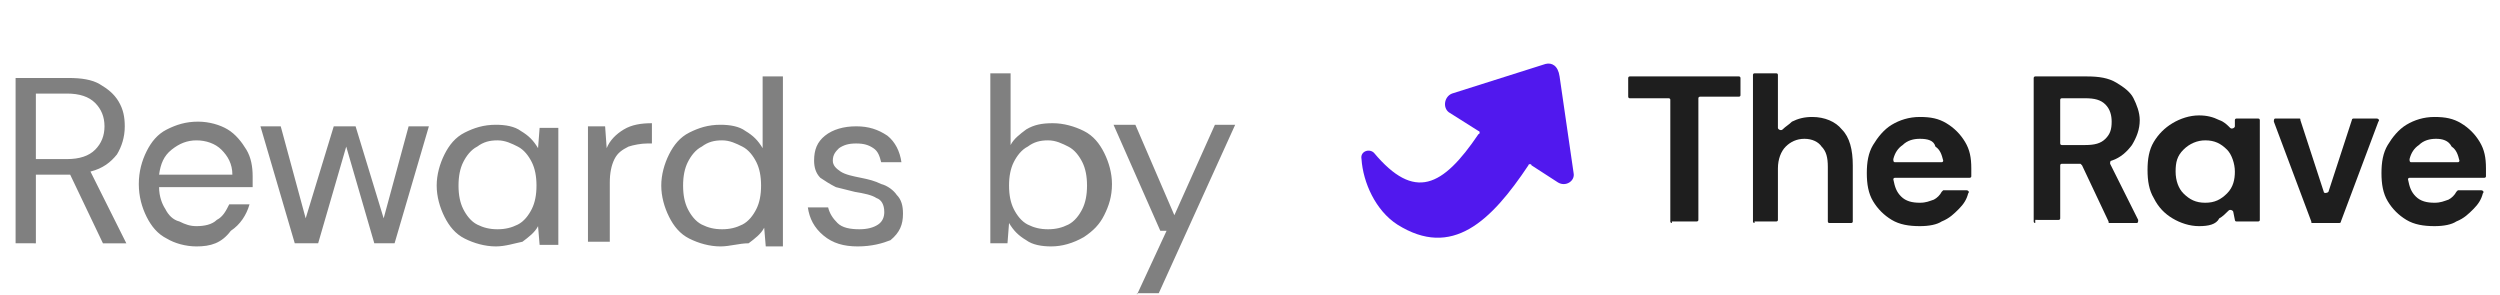 <?xml version="1.0" encoding="utf-8"?>
<!-- Generator: Adobe Illustrator 19.0.0, SVG Export Plug-In . SVG Version: 6.00 Build 0)  -->
<svg version="1.1" id="Layer_1" xmlns="http://www.w3.org/2000/svg" xmlns:xlink="http://www.w3.org/1999/xlink" x="0px" y="0px"
	 width="160.3px" height="18.9px" viewBox="-181 122 160.3 18.9" style="enable-background:new -181 122 160.3 18.9;"
	 xml:space="preserve">
<style type="text/css">
	.st0{fill:#1E1E1E;fill-opacity:0.56;}
	.st1{fill:#5118EE;}
	.st2{fill:#1E1E1E;}
</style>
<g>
	<path class="st0" d="M-180,137.6V127h3.4c0.8,0,1.5,0.1,2,0.4c0.5,0.3,0.9,0.6,1.2,1.1c0.3,0.5,0.4,1,0.4,1.6
		c0,0.7-0.2,1.3-0.5,1.8c-0.4,0.5-0.9,0.9-1.7,1.1l2.3,4.6h-1.5l-2.1-4.4h-0.1h-2.1v4.4H-180z M-178.8,132.2h2.1
		c0.8,0,1.4-0.2,1.8-0.6c0.4-0.4,0.6-0.9,0.6-1.5c0-0.6-0.2-1.1-0.6-1.5c-0.4-0.4-1-0.6-1.8-0.6h-2V132.2z M-168.4,137.8
		c-0.7,0-1.4-0.2-1.9-0.5c-0.6-0.3-1-0.8-1.3-1.4c-0.3-0.6-0.5-1.3-0.5-2.1c0-0.8,0.2-1.5,0.5-2.1c0.3-0.6,0.7-1.1,1.3-1.4
		c0.6-0.3,1.2-0.5,2-0.5c0.7,0,1.4,0.2,1.9,0.5c0.5,0.3,0.9,0.8,1.2,1.3c0.3,0.5,0.4,1.1,0.4,1.7c0,0.1,0,0.2,0,0.3
		c0,0.1,0,0.2,0,0.4h-6c0,0.6,0.2,1.1,0.4,1.4c0.2,0.4,0.5,0.7,0.9,0.8c0.4,0.2,0.7,0.3,1.1,0.3c0.5,0,1-0.1,1.3-0.4
		c0.4-0.2,0.6-0.6,0.8-1h1.3c-0.2,0.7-0.6,1.3-1.2,1.7C-166.8,137.6-167.5,137.8-168.4,137.8z M-168.4,131c-0.6,0-1.1,0.2-1.6,0.6
		c-0.5,0.4-0.7,0.9-0.8,1.6h4.7c0-0.7-0.3-1.2-0.7-1.6C-167.2,131.2-167.8,131-168.4,131z M-162.1,137.6l-2.2-7.5h1.3l1.6,5.9
		l1.8-5.9h1.4l1.8,5.9l1.6-5.9h1.3l-2.2,7.5h-1.3l-1.8-6.2l-1.8,6.2H-162.1z M-149.2,137.8c-0.7,0-1.4-0.2-2-0.5
		c-0.6-0.3-1-0.8-1.3-1.4c-0.3-0.6-0.5-1.3-0.5-2s0.2-1.4,0.5-2c0.3-0.6,0.7-1.1,1.3-1.4c0.6-0.3,1.2-0.5,2-0.5
		c0.6,0,1.2,0.1,1.6,0.4c0.5,0.3,0.8,0.6,1.1,1.1l0.1-1.3h1.2v7.5h-1.2l-0.1-1.2c-0.2,0.4-0.6,0.7-1,1
		C-148,137.6-148.6,137.8-149.2,137.8z M-149.1,136.7c0.5,0,0.9-0.1,1.3-0.3c0.4-0.2,0.7-0.6,0.9-1c0.2-0.4,0.3-0.9,0.3-1.5
		c0-0.6-0.1-1.1-0.3-1.5c-0.2-0.4-0.5-0.8-0.9-1c-0.4-0.2-0.8-0.4-1.3-0.4c-0.5,0-0.9,0.1-1.3,0.4c-0.4,0.2-0.7,0.6-0.9,1
		c-0.2,0.4-0.3,0.9-0.3,1.5c0,0.6,0.1,1.1,0.3,1.5c0.2,0.4,0.5,0.8,0.9,1C-150,136.6-149.6,136.7-149.1,136.7z M-143.3,137.6v-7.5
		h1.1l0.1,1.4c0.2-0.5,0.6-0.9,1.1-1.2c0.5-0.3,1.1-0.4,1.8-0.4v1.3h-0.3c-0.4,0-0.9,0.1-1.2,0.2c-0.4,0.2-0.7,0.4-0.9,0.8
		c-0.2,0.4-0.3,0.9-0.3,1.5v3.8H-143.3z M-134.8,137.8c-0.7,0-1.4-0.2-2-0.5c-0.6-0.3-1-0.8-1.3-1.4c-0.3-0.6-0.5-1.3-0.5-2
		s0.2-1.4,0.5-2c0.3-0.6,0.7-1.1,1.3-1.4c0.6-0.3,1.2-0.5,2-0.5c0.6,0,1.2,0.1,1.6,0.4c0.5,0.3,0.8,0.6,1.1,1.1v-4.6h1.3v10.9h-1.1
		l-0.1-1.2c-0.2,0.4-0.6,0.7-1,1C-133.6,137.6-134.2,137.8-134.8,137.8z M-134.7,136.7c0.5,0,0.9-0.1,1.3-0.3c0.4-0.2,0.7-0.6,0.9-1
		c0.2-0.4,0.3-0.9,0.3-1.5c0-0.6-0.1-1.1-0.3-1.5c-0.2-0.4-0.5-0.8-0.9-1c-0.4-0.2-0.8-0.4-1.3-0.4c-0.5,0-0.9,0.1-1.3,0.4
		c-0.4,0.2-0.7,0.6-0.9,1c-0.2,0.4-0.3,0.9-0.3,1.5c0,0.6,0.1,1.1,0.3,1.5c0.2,0.4,0.5,0.8,0.9,1
		C-135.6,136.6-135.2,136.7-134.7,136.7z M-126,137.8c-0.9,0-1.6-0.2-2.2-0.7c-0.6-0.5-0.9-1.1-1-1.8h1.3c0.1,0.4,0.3,0.7,0.6,1
		c0.3,0.3,0.8,0.4,1.4,0.4c0.5,0,0.9-0.1,1.2-0.3c0.3-0.2,0.4-0.5,0.4-0.8c0-0.5-0.2-0.8-0.5-0.9c-0.3-0.2-0.8-0.3-1.4-0.4
		c-0.4-0.1-0.8-0.2-1.2-0.3c-0.4-0.2-0.7-0.4-1-0.6c-0.3-0.3-0.4-0.7-0.4-1.1c0-0.7,0.2-1.2,0.7-1.6c0.5-0.4,1.2-0.6,2-0.6
		c0.8,0,1.4,0.2,2,0.6c0.5,0.4,0.8,1,0.9,1.7h-1.3c-0.1-0.4-0.2-0.7-0.5-0.9c-0.3-0.2-0.6-0.3-1.1-0.3c-0.5,0-0.8,0.1-1.1,0.3
		c-0.2,0.2-0.4,0.4-0.4,0.8c0,0.3,0.2,0.5,0.5,0.7c0.3,0.2,0.8,0.3,1.3,0.4c0.5,0.1,0.9,0.2,1.3,0.4c0.4,0.1,0.8,0.4,1,0.7
		c0.3,0.3,0.4,0.7,0.4,1.2c0,0.7-0.2,1.2-0.8,1.7C-124.4,137.6-125.1,137.8-126,137.8z M-113.6,137.8c-0.6,0-1.2-0.1-1.6-0.4
		c-0.5-0.3-0.8-0.6-1.1-1.1l-0.1,1.3h-1.1v-10.9h1.3v4.6c0.2-0.4,0.6-0.7,1-1c0.5-0.3,1-0.4,1.7-0.4c0.7,0,1.4,0.2,2,0.5
		c0.6,0.3,1,0.8,1.3,1.4c0.3,0.6,0.5,1.3,0.5,2c0,0.8-0.2,1.4-0.5,2c-0.3,0.6-0.7,1-1.3,1.4C-112.2,137.6-112.9,137.8-113.6,137.8z
		 M-113.8,136.7c0.5,0,0.9-0.1,1.3-0.3c0.4-0.2,0.7-0.6,0.9-1c0.2-0.4,0.3-0.9,0.3-1.5c0-0.6-0.1-1.1-0.3-1.5
		c-0.2-0.4-0.5-0.8-0.9-1c-0.4-0.2-0.8-0.4-1.3-0.4c-0.5,0-0.9,0.1-1.3,0.4c-0.4,0.2-0.7,0.6-0.9,1c-0.2,0.4-0.3,0.9-0.3,1.5
		c0,0.6,0.1,1.1,0.3,1.5c0.2,0.4,0.5,0.8,0.9,1C-114.7,136.6-114.3,136.7-113.8,136.7z M-108.1,140.9l1.9-4.1h-0.4l-3-6.8h1.4
		l2.5,5.8l2.6-5.8h1.3l-4.9,10.8H-108.1z"/>
	<path class="st1" d="M-81.9,126.1l-6,1.9c-0.5,0.2-0.6,0.9-0.2,1.2l1.9,1.2c0.1,0,0.1,0.2,0,0.2c-2.3,3.4-4.1,4.3-6.7,1.2
		c-0.3-0.3-0.9-0.1-0.8,0.4c0.1,1.5,0.9,3.3,2.3,4.2c3.5,2.2,6-0.2,8.4-3.8c0-0.1,0.2-0.1,0.2,0l1.7,1.1c0.5,0.3,1.1-0.1,1-0.6
		l-0.9-6.2C-81.1,126.2-81.5,126-81.9,126.1z"/>
	<path class="st2" d="M-73.8,136.3c-0.1,0-0.1-0.1-0.1-0.1v-7.8c0-0.1-0.1-0.1-0.1-0.1h-2.5c-0.1,0-0.1-0.1-0.1-0.1V127
		c0-0.1,0.1-0.1,0.1-0.1h7c0.1,0,0.1,0.1,0.1,0.1v1.1c0,0.1-0.1,0.1-0.1,0.1h-2.5c-0.1,0-0.1,0.1-0.1,0.1v7.8c0,0.1-0.1,0.1-0.1,0.1
		H-73.8z"/>
	<path class="st2" d="M-68.5,136.3c-0.1,0-0.1-0.1-0.1-0.1v-9.4c0-0.1,0.1-0.1,0.1-0.1h1.4c0.1,0,0.1,0.1,0.1,0.1v3.4
		c0,0.1,0.2,0.2,0.3,0.1c0.2-0.2,0.4-0.3,0.6-0.5c0.4-0.2,0.8-0.3,1.3-0.3c0.8,0,1.5,0.3,1.9,0.8c0.5,0.5,0.7,1.3,0.7,2.3v3.6
		c0,0.1-0.1,0.1-0.1,0.1h-1.4c-0.1,0-0.1-0.1-0.1-0.1v-3.5c0-0.6-0.1-1-0.4-1.3c-0.2-0.3-0.6-0.5-1.1-0.5c-0.5,0-0.9,0.2-1.2,0.5
		c-0.3,0.3-0.5,0.8-0.5,1.4v3.3c0,0.1-0.1,0.1-0.1,0.1H-68.5z"/>
	<path class="st2" d="M-57.9,136.5c-0.7,0-1.3-0.1-1.8-0.4c-0.5-0.3-0.9-0.7-1.2-1.2c-0.3-0.5-0.4-1.1-0.4-1.8
		c0-0.7,0.1-1.3,0.4-1.8c0.3-0.5,0.7-1,1.2-1.3c0.5-0.3,1.1-0.5,1.8-0.5c0.7,0,1.2,0.1,1.7,0.4c0.5,0.3,0.9,0.7,1.2,1.2
		c0.3,0.5,0.4,1,0.4,1.7c0,0.1,0,0.2,0,0.3c0,0.1,0,0.1,0,0.2c0,0.1-0.1,0.1-0.1,0.1h-4.8c-0.1,0-0.1,0.1-0.1,0.1
		c0.1,0.5,0.2,0.8,0.5,1.1c0.3,0.3,0.7,0.4,1.2,0.4c0.4,0,0.6-0.1,0.9-0.2c0.2-0.1,0.4-0.3,0.5-0.5c0,0,0.1-0.1,0.1-0.1h1.5
		c0.1,0,0.2,0.1,0.1,0.2c-0.1,0.4-0.3,0.7-0.6,1c-0.3,0.3-0.6,0.6-1.1,0.8C-56.8,136.4-57.3,136.5-57.9,136.5z M-57.9,130.9
		c-0.4,0-0.8,0.1-1.1,0.4c-0.3,0.2-0.5,0.5-0.6,0.9c0,0.1,0,0.2,0.1,0.2h3c0.1,0,0.1-0.1,0.1-0.1c-0.1-0.4-0.2-0.7-0.5-0.9
		C-57,131-57.4,130.9-57.9,130.9z"/>
	<path class="st2" d="M-50.5,136.3c-0.1,0-0.1-0.1-0.1-0.1V127c0-0.1,0.1-0.1,0.1-0.1h3.3c0.8,0,1.4,0.1,1.9,0.4
		c0.5,0.3,0.9,0.6,1.1,1c0.2,0.4,0.4,0.9,0.4,1.4c0,0.6-0.2,1.1-0.5,1.6c-0.3,0.4-0.7,0.8-1.3,1c-0.1,0-0.1,0.1-0.1,0.2l1.8,3.6
		c0,0.1,0,0.2-0.1,0.2h-1.7c-0.1,0-0.1,0-0.1-0.1l-1.7-3.6c0,0-0.1-0.1-0.1-0.1h-1.2c-0.1,0-0.1,0.1-0.1,0.1v3.4
		c0,0.1-0.1,0.1-0.1,0.1H-50.5z M-48.9,131.2c0,0.1,0.1,0.1,0.1,0.1h1.5c0.6,0,1-0.1,1.3-0.4c0.3-0.3,0.4-0.6,0.4-1.1
		c0-0.4-0.1-0.8-0.4-1.1c-0.3-0.3-0.7-0.4-1.3-0.4h-1.5c-0.1,0-0.1,0.1-0.1,0.1V131.2z"/>
	<path class="st2" d="M-40,136.5c-0.6,0-1.2-0.2-1.7-0.5c-0.5-0.3-0.9-0.7-1.2-1.3c-0.3-0.5-0.4-1.1-0.4-1.8c0-0.7,0.1-1.3,0.4-1.8
		c0.3-0.5,0.7-0.9,1.2-1.2c0.5-0.3,1.1-0.5,1.7-0.5c0.5,0,0.9,0.1,1.3,0.3c0.3,0.1,0.5,0.3,0.7,0.5c0.1,0.1,0.3,0,0.3-0.1l0-0.4
		c0-0.1,0.1-0.1,0.1-0.1h1.4c0.1,0,0.1,0.1,0.1,0.1v6.4c0,0.1-0.1,0.1-0.1,0.1h-1.4c-0.1,0-0.1-0.1-0.1-0.1l-0.1-0.5
		c0-0.1-0.2-0.2-0.3-0.1c-0.2,0.2-0.4,0.4-0.6,0.5C-38.9,136.4-39.4,136.5-40,136.5z M-39.6,135c0.6,0,1-0.2,1.4-0.6
		c0.4-0.4,0.5-0.9,0.5-1.4s-0.2-1.1-0.5-1.4c-0.4-0.4-0.8-0.6-1.4-0.6c-0.5,0-1,0.2-1.4,0.6c-0.4,0.4-0.5,0.8-0.5,1.4
		c0,0.6,0.2,1.1,0.5,1.4C-40.6,134.8-40.2,135-39.6,135z"/>
	<path class="st2" d="M-32.7,136.3c-0.1,0-0.1,0-0.1-0.1l-2.4-6.4c0-0.1,0-0.2,0.1-0.2h1.5c0.1,0,0.1,0,0.1,0.1l1.5,4.6
		c0,0.1,0.2,0.1,0.3,0l1.5-4.6c0-0.1,0.1-0.1,0.1-0.1h1.5c0.1,0,0.2,0.1,0.1,0.2l-2.4,6.4c0,0.1-0.1,0.1-0.1,0.1H-32.7z"/>
	<path class="st2" d="M-24.9,136.5c-0.7,0-1.3-0.1-1.8-0.4c-0.5-0.3-0.9-0.7-1.2-1.2c-0.3-0.5-0.4-1.1-0.4-1.8
		c0-0.7,0.1-1.3,0.4-1.8c0.3-0.5,0.7-1,1.2-1.3c0.5-0.3,1.1-0.5,1.8-0.5c0.7,0,1.2,0.1,1.7,0.4c0.5,0.3,0.9,0.7,1.2,1.2
		c0.3,0.5,0.4,1,0.4,1.7c0,0.1,0,0.2,0,0.3c0,0.1,0,0.1,0,0.2c0,0.1-0.1,0.1-0.1,0.1h-4.8c-0.1,0-0.1,0.1-0.1,0.1
		c0.1,0.5,0.2,0.8,0.5,1.1c0.3,0.3,0.7,0.4,1.2,0.4c0.4,0,0.6-0.1,0.9-0.2c0.2-0.1,0.4-0.3,0.5-0.5c0,0,0.1-0.1,0.1-0.1h1.5
		c0.1,0,0.2,0.1,0.1,0.2c-0.1,0.4-0.3,0.7-0.6,1c-0.3,0.3-0.6,0.6-1.1,0.8C-23.8,136.4-24.3,136.5-24.9,136.5z M-24.8,130.9
		c-0.4,0-0.8,0.1-1.1,0.4c-0.3,0.2-0.5,0.5-0.6,0.9c0,0.1,0,0.2,0.1,0.2h3c0.1,0,0.1-0.1,0.1-0.1c-0.1-0.4-0.2-0.7-0.5-0.9
		C-24,131-24.4,130.9-24.8,130.9z"/>
</g>
</svg>
